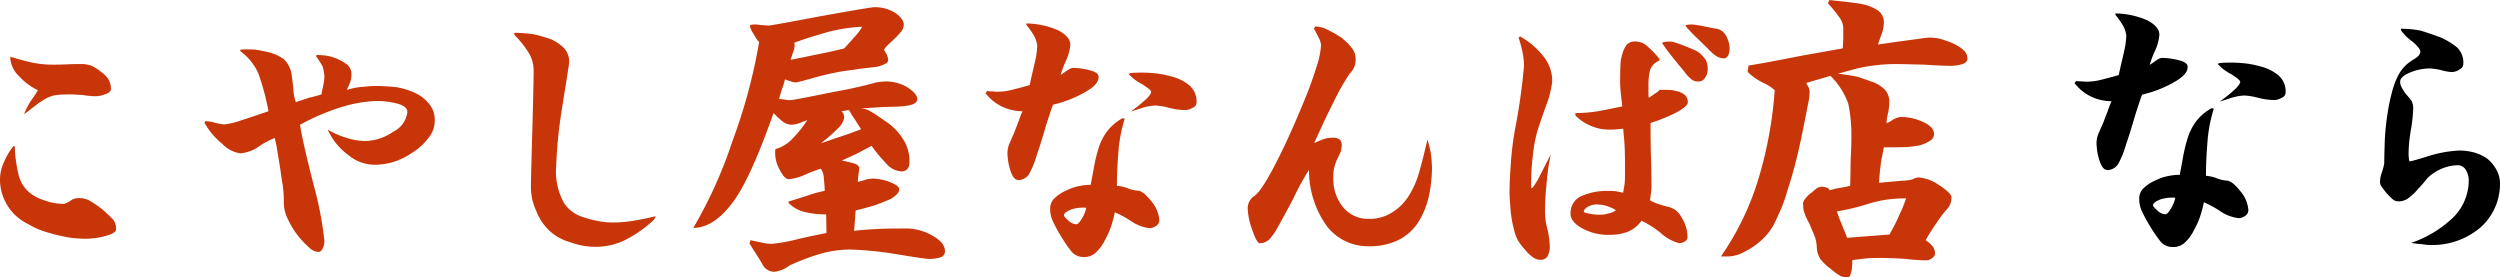 <svg xmlns="http://www.w3.org/2000/svg" width="249.462" height="27.69" viewBox="0 0 249.462 27.69"><g transform="translate(490.79 -3112.92)"><path d="M-94.74-20.91l-.03.06a2.757,2.757,0,0,0,.87,1.86,6.111,6.111,0,0,0,1.89,1.41,9.6,9.6,0,0,1-.54.84,6.69,6.69,0,0,0-.84,1.56c.24-.18.6-.45,1.14-.87a6.925,6.925,0,0,1,1.2-.78,3.2,3.2,0,0,1,.9-.27c.33-.03.81-.06,1.38-.06.27,0,.66.03,1.23.06a8.49,8.49,0,0,0,1.23.12,2.625,2.625,0,0,0,1.05-.21c.36-.12.54-.3.54-.51a1.979,1.979,0,0,0-.24-.96,2.947,2.947,0,0,0-.75-.75,4.826,4.826,0,0,0-.93-.6,2.921,2.921,0,0,0-1.02-.18c-.33,0-.78,0-1.41.03s-1.14.03-1.38.03a10.432,10.432,0,0,1-2.01-.18C-93.06-20.43-93.81-20.64-94.74-20.91Zm.3,8.91a6.062,6.062,0,0,0-.96,1.62,4.07,4.07,0,0,0-.39,1.74,4.847,4.847,0,0,0,.33,1.74,5.081,5.081,0,0,0,.99,1.59A5.284,5.284,0,0,0-92.94-4.2a7.645,7.645,0,0,0,1.89.81,17.219,17.219,0,0,0,1.98.48,10.929,10.929,0,0,0,2.01.15,7.684,7.684,0,0,0,1.89-.3c.63-.18.96-.39.96-.63a1.444,1.444,0,0,0-.33-1.02c-.27-.27-.6-.6-1.05-.99a11.409,11.409,0,0,0-1.23-.84,2.073,2.073,0,0,0-1.14-.27,1.308,1.308,0,0,0-.81.27,2.078,2.078,0,0,1-.63.3,5.4,5.4,0,0,1-2.07-.39,4.084,4.084,0,0,1-1.62-.96,3.368,3.368,0,0,1-.87-1.65A13.754,13.754,0,0,1-94.32-12Zm22.65-9.63-.03.15a5.475,5.475,0,0,1,1.83,2.28A24.52,24.52,0,0,1-69-15.48c-.81.27-1.65.57-2.61.87a8.063,8.063,0,0,1-1.8.45,5.636,5.636,0,0,1-.96-.18,3.549,3.549,0,0,0-.93-.15l-.09.15a7.176,7.176,0,0,0,1.8,2.13,3.029,3.029,0,0,0,1.8.93A3.839,3.839,0,0,0-69.9-12a7.736,7.736,0,0,1,1.53-.81c.06.3.15.63.21,1.02.06.36.15.93.27,1.65.12.69.18,1.38.3,1.95a11.845,11.845,0,0,1,.12,1.74,3.761,3.761,0,0,0,.42,1.77,8.389,8.389,0,0,0,.99,1.62,9.042,9.042,0,0,0,1.14,1.2,1.387,1.387,0,0,0,.93.42c.15,0,.3-.12.42-.39a1.635,1.635,0,0,0,.15-.72A35.626,35.626,0,0,0-64.5-8.16c-.75-2.94-1.2-4.92-1.35-5.97a22.317,22.317,0,0,1,4.14-1.77,13.413,13.413,0,0,1,3.45-.6,8.031,8.031,0,0,1,2.16.27c.63.18.96.45.96.84a2.5,2.5,0,0,1-1.41,1.95,5.07,5.07,0,0,1-2.79.93,6.3,6.3,0,0,1-1.92-.33,8.3,8.3,0,0,1-1.83-.81,6.322,6.322,0,0,0,2.07,2.55,4.119,4.119,0,0,0,2.67.96,6.9,6.9,0,0,0,1.89-.3,7.492,7.492,0,0,0,1.89-.96,5.721,5.721,0,0,0,1.53-1.41,2.7,2.7,0,0,0,.63-1.74,2.486,2.486,0,0,0-.6-1.71,3.882,3.882,0,0,0-1.44-1.08,7.527,7.527,0,0,0-1.77-.54c-.63-.06-1.32-.12-2.07-.12-.48,0-.96.06-1.41.09a7.114,7.114,0,0,0-1.47.3c.06-.18.18-.42.3-.72a2.122,2.122,0,0,0,.15-.81,1.312,1.312,0,0,0-.42-.99,5.7,5.7,0,0,0-1.05-.6,5.294,5.294,0,0,0-1.05-.3,9.085,9.085,0,0,0-.93-.06l-.09.09c.27.42.51.75.66,1.05a4.068,4.068,0,0,1,.18.99,4.143,4.143,0,0,1-.09.78c-.06.33-.15.69-.21,1.02-.33.12-.75.21-1.32.36-.57.21-.96.3-1.23.42a4.659,4.659,0,0,1-.24-1.17c-.03-.45-.09-.96-.18-1.59a2.58,2.58,0,0,0-.81-1.56,4.4,4.4,0,0,0-1.47-.66,13.545,13.545,0,0,0-1.38-.27A11.461,11.461,0,0,0-71.79-21.63Zm27.33-1.68v.21a10.1,10.1,0,0,1,1.47,1.86,3.443,3.443,0,0,1,.45,1.68c0,.48-.03,2.37-.12,5.55s-.15,5.22-.15,6.06a5.534,5.534,0,0,0,.51,2.37A5.4,5.4,0,0,0-41.01-3.6a5.059,5.059,0,0,0,2.16,1.2,7.157,7.157,0,0,0,2.49.45,6.744,6.744,0,0,0,2.91-.66,12.052,12.052,0,0,0,2.94-2.07l.15-.33c-.69.18-1.44.33-2.19.45a12.662,12.662,0,0,1-1.89.18,7.53,7.53,0,0,1-1.53-.12,9.95,9.95,0,0,1-1.74-.45,3.421,3.421,0,0,1-1.8-1.38,6.456,6.456,0,0,1-.78-3.72,47.025,47.025,0,0,1,.63-6.03c.42-2.67.66-4.08.66-4.26a1.964,1.964,0,0,0-.57-1.5,4.535,4.535,0,0,0-1.35-.87c-.57-.18-1.08-.33-1.62-.45A15.63,15.63,0,0,0-44.46-23.31ZM-18.6-15.3a8.192,8.192,0,0,0,.69.66,1.7,1.7,0,0,0,1.05.51,2.925,2.925,0,0,0,.96-.21,3.744,3.744,0,0,1,.66-.24,11.86,11.86,0,0,1-1.47,1.83,3.7,3.7,0,0,1-1.71,1.05,3.351,3.351,0,0,0,.36,1.92c.36.72.66,1.08.99,1.08a5.029,5.029,0,0,0,1.68-.48,15.721,15.721,0,0,1,1.5-.57,1.758,1.758,0,0,1,.3.87c.03.39.09.84.09,1.35a10.2,10.2,0,0,0-1.65.45c-.87.27-1.5.48-1.95.6v.15a3.3,3.3,0,0,0,1.59.9,8.594,8.594,0,0,0,2.16.24l.03,1.86c-.45.09-1.38.27-2.82.6a16.371,16.371,0,0,1-2.61.48,4.073,4.073,0,0,1-.87-.09c-.3-.06-.72-.15-1.29-.27l-.09.33c.54.87.99,1.53,1.29,2.07a1.317,1.317,0,0,0,1.17.75,3.04,3.04,0,0,0,1.53-.63,23.632,23.632,0,0,1,3.09-1.17,10.928,10.928,0,0,1,2.97-.42,34.4,34.4,0,0,1,4.53.45c1.98.33,3.06.48,3.21.48A3.6,3.6,0,0,0-1.95-.9a.593.593,0,0,0,.45-.63c0-.57-.42-1.08-1.29-1.56a5.254,5.254,0,0,0-2.4-.69c-.81,0-1.71,0-2.7.03-1.02.06-1.86.09-2.67.21l.15-2.04c.66-.15,1.26-.33,1.89-.51.6-.21,1.11-.42,1.53-.6a2.4,2.4,0,0,0,.63-.45.768.768,0,0,0,.3-.54c0-.27-.33-.48-.96-.75a5.522,5.522,0,0,0-1.62-.33,3.061,3.061,0,0,0-.9.15c-.36.12-.6.15-.66.18,0-.06.03-.3.06-.63s.09-.6.09-.75c0-.18-.21-.39-.6-.48-.42-.12-.81-.21-1.14-.27.57-.27,1.08-.48,1.62-.75.48-.27.93-.48,1.35-.72a13.947,13.947,0,0,0,1.47,1.77,2.115,2.115,0,0,0,1.5.78.728.728,0,0,0,.63-.27,1.057,1.057,0,0,0,.18-.69,3.362,3.362,0,0,0-.12-1.05,4.7,4.7,0,0,0-.3-.84c-.15-.27-.3-.48-.45-.72-.18-.21-.36-.45-.54-.63a7.077,7.077,0,0,0-.69-.6c-.27-.18-.6-.42-.96-.66a11.068,11.068,0,0,0-.96-.6,1.829,1.829,0,0,0-.84-.21c.63-.06,1.38-.09,2.16-.15.78-.03,1.38-.03,1.8-.06a5.011,5.011,0,0,0,1.14-.18c.36-.12.54-.3.54-.57,0-.33-.33-.72-.96-1.14a4.093,4.093,0,0,0-2.04-.6,6.162,6.162,0,0,0-1.08.09,43.182,43.182,0,0,1-4.32.96c-2.61.54-4.05.81-4.26.81a2.143,2.143,0,0,1-.6-.06c-.24-.03-.42-.03-.54-.06.15-.48.27-.9.39-1.23.12-.36.18-.6.21-.72a5.681,5.681,0,0,0,.54.18,1.263,1.263,0,0,0,.6.12q.09,0,1.71-.45c1.05-.3,1.92-.48,2.55-.6.66-.12,1.32-.18,2.04-.3.72-.09,1.23-.15,1.56-.18a3.2,3.2,0,0,0,.9-.27c.27-.12.39-.24.39-.42a1.234,1.234,0,0,0-.15-.57,2.483,2.483,0,0,0-.27-.45,2.1,2.1,0,0,1,.42-.51c.18-.18.45-.42.72-.69a6.275,6.275,0,0,0,.63-.69,1.08,1.08,0,0,0,.21-.66c0-.36-.3-.75-.84-1.14a3.8,3.8,0,0,0-2.1-.57c-.27,0-2.04.3-5.37.9-3.33.63-5.04.93-5.13.93-.15,0-.45-.03-.9-.06a2.578,2.578,0,0,0-.99,0v.21a2.576,2.576,0,0,0,.39.75,2.975,2.975,0,0,0,.51.75,54.737,54.737,0,0,1-2.67,9.9,44.456,44.456,0,0,1-3.9,8.64c1.35,0,2.64-.84,3.87-2.46C-21.51-7.89-20.16-10.89-18.6-15.3Zm2.01-6.99c1.08-.42,2.22-.75,3.45-1.11a16.612,16.612,0,0,1,3.39-.51,5.251,5.251,0,0,1-.69.93c-.3.33-.66.75-1.11,1.23-.81.21-1.65.39-2.55.57s-1.86.39-2.79.57c0-.09.09-.27.18-.6a2.629,2.629,0,0,0,.21-.75v-.27C-16.56-22.26-16.56-22.29-16.59-22.29Zm4.77,6.81.75-.12c.15.27.33.57.51.84.21.3.42.66.69,1.08-.48.18-1.2.45-2.1.75-.93.3-1.53.54-1.89.63a16,16,0,0,0,1.77-1.56,1.787,1.787,0,0,0,.54-1.02.977.977,0,0,0-.12-.42C-11.76-15.39-11.79-15.48-11.82-15.48ZM6.63-24.24v.15a8.338,8.338,0,0,1,.78,1.11,2.887,2.887,0,0,1,.3.93,7.7,7.7,0,0,1-.21,1.56c-.15.69-.36,1.5-.54,2.4-.72.21-1.32.36-1.8.48a5.68,5.68,0,0,1-1.41.18,1.845,1.845,0,0,1-.42-.03,5.107,5.107,0,0,1-.63-.03l-.15.21A4.6,4.6,0,0,0,4.29-15.9a4.741,4.741,0,0,0,1.95.42,7.656,7.656,0,0,0-.36.93q-.27.675-.45,1.17c-.15.33-.3.69-.45,1.02a2.486,2.486,0,0,0-.24,1.08,6.06,6.06,0,0,0,.3,1.74c.21.63.45.93.84.93a1.3,1.3,0,0,0,1.11-.78,8.707,8.707,0,0,0,.69-1.77c.27-.75.57-1.74.93-2.97.39-1.2.6-1.86.69-2.01a11.7,11.7,0,0,0,3-1.14c1.05-.57,1.56-1.08,1.53-1.65,0-.27-.27-.48-.84-.63a6.7,6.7,0,0,0-1.8-.24,1.615,1.615,0,0,0-.51.27c-.27.18-.48.33-.63.42a9.669,9.669,0,0,1,.54-1.44,4.665,4.665,0,0,0,.42-1.56c0-.57-.42-1.02-1.2-1.44A8.2,8.2,0,0,0,6.63-24.24Zm10.38,4.95-.18.09a4.654,4.654,0,0,0,1.35,1.02c.6.39.9.63.9.78,0,.12-.15.36-.48.69a15.235,15.235,0,0,1-1.56,1.26c.12-.03.51-.15,1.05-.33a4.948,4.948,0,0,1,1.44-.27,6.933,6.933,0,0,1,1.38.24,6.564,6.564,0,0,0,1.53.21,1.425,1.425,0,0,0,.75-.21.6.6,0,0,0,.42-.57,2.135,2.135,0,0,0-.75-1.71,4.578,4.578,0,0,0-1.8-.87,9.379,9.379,0,0,0-1.86-.33A13.232,13.232,0,0,0,17.01-19.29Zm-.78,4.5A5.061,5.061,0,0,0,14.7-13.5a5.576,5.576,0,0,0-.84,1.62,15.442,15.442,0,0,0-.51,2.1c-.15.87-.27,1.38-.3,1.65a4.834,4.834,0,0,0-1.17.12,4.6,4.6,0,0,0-1.23.42,3.937,3.937,0,0,0-1.17.75A1.4,1.4,0,0,0,9-5.76a2.842,2.842,0,0,0,.3,1.32,14.556,14.556,0,0,0,.84,1.53,13.183,13.183,0,0,0,1.02,1.47,1.584,1.584,0,0,0,1.2.51,1.673,1.673,0,0,0,1.23-.48,4.127,4.127,0,0,0,.87-1.2,8.294,8.294,0,0,0,.6-1.32,11.389,11.389,0,0,0,.39-1.47,11.06,11.06,0,0,1,1.56.84,4.143,4.143,0,0,0,1.92.75,1.189,1.189,0,0,0,.66-.24.666.666,0,0,0,.3-.6,3.268,3.268,0,0,0-.78-1.83c-.57-.72-1.02-1.08-1.41-1.08a3.317,3.317,0,0,1-1.05-.27,4.373,4.373,0,0,0-.99-.21c0-1.44.09-2.67.18-3.75a14.571,14.571,0,0,1,.6-2.94ZM10.38-5.1c0-.21.27-.39.78-.6a4,4,0,0,1,1.44-.15,3.438,3.438,0,0,1-.51,1.2c-.18.3-.36.45-.48.45a1.193,1.193,0,0,1-.78-.36C10.53-4.83,10.38-4.98,10.38-5.1ZM35.46-23.94l-.15.21c.18.3.33.6.48.9a2.162,2.162,0,0,1,.24.72,7.706,7.706,0,0,1-.33,1.8c-.24.81-.57,1.8-1.02,2.97-1.23,3.06-2.34,5.49-3.27,7.26-.93,1.8-1.65,2.85-2.13,3.12a1.474,1.474,0,0,0-.57,1.17,6.932,6.932,0,0,0,.45,2.13c.3.9.57,1.35.75,1.35a1.36,1.36,0,0,0,.99-.42,6.08,6.08,0,0,0,.84-1.23c.3-.54.84-1.5,1.56-2.88a24.3,24.3,0,0,1,1.53-2.79,9.483,9.483,0,0,0,1.8,5.64,5.143,5.143,0,0,0,4.11,1.98,6.447,6.447,0,0,0,3.15-.69,5.114,5.114,0,0,0,1.92-1.83,8.19,8.19,0,0,0,.99-2.52,14.192,14.192,0,0,0,.3-2.79,14.319,14.319,0,0,0-.12-1.5c-.12-.57-.24-.99-.33-1.32-.36,1.53-.66,2.73-.9,3.51a8.689,8.689,0,0,1-1.02,2.19A4.937,4.937,0,0,1,43.14-5.4a4.077,4.077,0,0,1-2.28.66,3.236,3.236,0,0,1-2.61-1.14,4.412,4.412,0,0,1-.99-3,3.542,3.542,0,0,1,.12-1.11,3.734,3.734,0,0,1,.33-.84c.12-.27.24-.48.3-.66a4.047,4.047,0,0,0,.09-.54c0-.33-.09-.57-.27-.66a1.054,1.054,0,0,0-.6-.15,4.746,4.746,0,0,0-.78.09,10.784,10.784,0,0,0-1.11.45c.72-1.59,1.35-2.94,1.95-4.11a24.273,24.273,0,0,1,1.59-2.82,1.863,1.863,0,0,0,.6-1.5,1.808,1.808,0,0,0-.24-.87,6.376,6.376,0,0,0-.54-.66c-.21-.18-.42-.39-.6-.54-.24-.15-.51-.33-.84-.51s-.63-.33-.9-.45A2.823,2.823,0,0,0,35.46-23.94Zm37.02-.15-.09.09a15.486,15.486,0,0,0,1.2,1.26c.42.39.75.75,1.02.99a5.229,5.229,0,0,0,.75.69,1.474,1.474,0,0,0,.9.3c.18,0,.3-.12.42-.33a2.64,2.64,0,0,0,.12-.6,2.684,2.684,0,0,0-.21-1.02,1.788,1.788,0,0,0-.48-.72,1.42,1.42,0,0,0-.72-.3c-.24-.03-.6-.12-.96-.18a8.909,8.909,0,0,0-.99-.18A2.56,2.56,0,0,0,72.48-24.09Zm-2.37,1.74-.03.09a18.854,18.854,0,0,0,1.26,1.68c.42.54.75.9.96,1.17a3.216,3.216,0,0,0,.6.66.976.976,0,0,0,.78.3.724.724,0,0,0,.66-.36,1.389,1.389,0,0,0,.27-.9,1.852,1.852,0,0,0-.21-.93,6.569,6.569,0,0,0-.6-.66,3.608,3.608,0,0,0-.75-.39c-.27-.12-.57-.24-.96-.39a9.43,9.43,0,0,0-.99-.33A2.8,2.8,0,0,0,70.11-22.35Zm-14.37-.48a12.571,12.571,0,0,1,.42,1.59,6.8,6.8,0,0,1,.12,1.26,60.349,60.349,0,0,1-.87,6.18,29.566,29.566,0,0,0-.42,3.24c-.09,1.2-.15,2.25-.15,3.12,0,.63.06,1.26.12,1.98a10.839,10.839,0,0,0,.33,1.8,3.968,3.968,0,0,0,.45,1.17,6.6,6.6,0,0,0,.66.84,3.37,3.37,0,0,0,.75.72,1.2,1.2,0,0,0,.81.27.726.726,0,0,0,.72-.45,2.152,2.152,0,0,0,.18-.87,10.5,10.5,0,0,0-.21-1.62,6.813,6.813,0,0,1-.27-1.68,23.459,23.459,0,0,1,.15-2.88,21.208,21.208,0,0,1,.42-3c-.57,1.08-.99,1.95-1.29,2.52-.33.54-.51.84-.63.84C57-7.8,57-7.86,57-7.98V-8.4a21.318,21.318,0,0,1,.18-2.76,12.979,12.979,0,0,1,.42-2.28c.18-.6.48-1.47.9-2.64a9.477,9.477,0,0,0,.6-2.4,3.919,3.919,0,0,0-.84-2.43,8.053,8.053,0,0,0-2.37-2.04Zm11.61.39a1.046,1.046,0,0,0-.87.39,2.988,2.988,0,0,0-.42.99,3.232,3.232,0,0,0-.15,1.02c-.03.3-.03.66-.03,1.14a8.839,8.839,0,0,0,.03,1.26c.03.39.09.96.18,1.68-.93.18-1.74.36-2.43.48a13.671,13.671,0,0,1-2.25.18v.24a4.725,4.725,0,0,0,1.65,1.08,4.427,4.427,0,0,0,1.83.33,5.311,5.311,0,0,0,.69-.03c.18-.03.42-.03.6-.06.03.48.12,1.11.15,1.89.03.81.03,1.56.03,2.34,0,.48,0,.87-.03,1.2s-.12.66-.15.96c-.27-.06-.48-.09-.75-.15a7.045,7.045,0,0,0-.78-.03,6.238,6.238,0,0,0-2.55.48,1.8,1.8,0,0,0-1.17,1.77c-.03.48.3.99,1.08,1.44a5.355,5.355,0,0,0,2.85.69,4.877,4.877,0,0,0,1.77-.3,3.105,3.105,0,0,0,1.38-1.11,10.757,10.757,0,0,1,1.89,1.2,4.262,4.262,0,0,0,1.89,1.05,1.156,1.156,0,0,0,.54-.18.485.485,0,0,0,.27-.42A3.724,3.724,0,0,0,72-4.89a1.991,1.991,0,0,0-1.32-1.05c-.42-.09-.75-.21-1.05-.3a3.87,3.87,0,0,1-.78-.36c.03-.15.06-.36.09-.66A4.1,4.1,0,0,0,69-8.13c0-.48,0-1.5-.06-3.12-.03-1.56-.03-2.58-.03-3.06a16.419,16.419,0,0,0,2.52-1.02c.78-.42,1.2-.75,1.2-1.05a.975.975,0,0,0-.33-.75,1.979,1.979,0,0,0-.81-.36,3.1,3.1,0,0,0-.9-.12h-.81c-.03.12-.18.21-.42.36a7.542,7.542,0,0,1-.63.42,2.277,2.277,0,0,1-.03-.48v-.75a5.951,5.951,0,0,1,.18-1.59,1.706,1.706,0,0,1,.93-.9l-.03-.18a11.422,11.422,0,0,0-1.32-1.35A1.811,1.811,0,0,0,67.35-22.44ZM62.25-5.49c0-.15.15-.3.39-.45a1.808,1.808,0,0,1,.87-.24,4.128,4.128,0,0,1,.93.12,4.552,4.552,0,0,1,1.02.45,1.8,1.8,0,0,1-.75.33,2.542,2.542,0,0,1-.87.12,4.345,4.345,0,0,1-1.11-.12C62.4-5.31,62.25-5.4,62.25-5.49ZM86.76-26.58l-.15.33a13.114,13.114,0,0,1,1.08,1.32,1.981,1.981,0,0,1,.45,1.08v1.2c-.03.42-.03.72-.06.9-.63.12-2.07.36-4.2.75-2.13.42-3.87.75-5.19.96l-.09.63a5.538,5.538,0,0,0,1.53,1.08,4.546,4.546,0,0,1,1.17.75,40.19,40.19,0,0,1-1.59,8.73A27.523,27.523,0,0,1,75.93-.99h.72a3.533,3.533,0,0,0,1.71-.51,7.318,7.318,0,0,0,1.65-1.14,6.358,6.358,0,0,0,1.14-1.41c.24-.48.51-1.05.78-1.68a14.5,14.5,0,0,0,.66-1.92c.21-.63.42-1.29.6-2.01.21-.72.39-1.5.57-2.28.18-.81.33-1.56.48-2.31.15-.69.27-1.38.39-1.98a6.258,6.258,0,0,0,.15-1.17,1.143,1.143,0,0,0-.12-.51,2.747,2.747,0,0,1-.21-.39q3.15-.945,5.04-1.44a17.425,17.425,0,0,1,3.96-.45c.48,0,1.41.03,2.73.06,1.32.09,2.28.12,2.85.12a4.3,4.3,0,0,0,1.02-.18c.33-.12.48-.3.48-.57a1.139,1.139,0,0,0-.45-.87A4.338,4.338,0,0,0,99-22.29a11.816,11.816,0,0,0-1.2-.42,4.83,4.83,0,0,0-1.11-.12c-.18,0-.96.12-2.31.3-1.38.18-2.28.33-2.79.39.06-.12.15-.42.36-.99a3.66,3.66,0,0,0,.24-1.11,1.462,1.462,0,0,0-.63-1.32,4.492,4.492,0,0,0-1.5-.6c-.57-.12-1.2-.18-1.92-.27C87.45-26.49,87-26.55,86.76-26.58Zm.54,7.32-.42.27a7.25,7.25,0,0,1,1.77,2.79,15.392,15.392,0,0,1,.3,3c0,.57,0,1.32-.06,2.25-.03.99-.03,1.95-.06,2.91a9.876,9.876,0,0,1-1.08.21,8.184,8.184,0,0,0-.96.24.527.527,0,0,0-.3-.27,2.392,2.392,0,0,0-.45-.09.966.966,0,0,0-.6.21c-.15.09-.33.3-.6.48a2.992,2.992,0,0,0-.54.57.72.72,0,0,0-.15.66,1.726,1.726,0,0,0,.15.78,5.805,5.805,0,0,0,.48,1.02c.18.45.36.87.51,1.23a3.817,3.817,0,0,1,.21,1.14,2.269,2.269,0,0,0,.39,1.17,4.949,4.949,0,0,0,.99.93,6.627,6.627,0,0,0,.93.69,1.72,1.72,0,0,0,.75.18c.12,0,.18-.06.27-.21a2.84,2.84,0,0,0,.15-.54c.03-.18.03-.36.06-.54V-.63c.6-.06,1.14-.15,1.59-.18s.9-.03,1.38-.03,1.29.03,2.34.09a18.027,18.027,0,0,0,2.01.15.942.942,0,0,0,.63-.21c.21-.15.3-.3.3-.42a1.155,1.155,0,0,0-.24-.78,3.308,3.308,0,0,0-.69-.6,20.092,20.092,0,0,1,1.14-1.8,12.332,12.332,0,0,1,.9-1.2,1.7,1.7,0,0,0,.54-1.29c0-.24-.39-.66-1.23-1.2a4.153,4.153,0,0,0-2.07-.78,1.279,1.279,0,0,0-.54.18,3.872,3.872,0,0,1-1.05.15c-.6.06-1.41.12-2.34.21.03-.72.12-1.41.18-1.95.09-.57.21-1.11.3-1.59,1.02,0,1.77,0,2.25-.03a8.191,8.191,0,0,0,1.35-.18,3.59,3.59,0,0,0,1.02-.45.79.79,0,0,0,.39-.66c0-.48-.39-.9-1.14-1.23a5.3,5.3,0,0,0-2.13-.48,1.782,1.782,0,0,0-.87.3,3.285,3.285,0,0,1-.6.33,4.712,4.712,0,0,1,.15-1.02,5.9,5.9,0,0,0,.12-.99,1.845,1.845,0,0,0-.39-1.29,3.561,3.561,0,0,0-1.08-.75c-.48-.18-1.02-.36-1.62-.57A21.882,21.882,0,0,0,87.3-19.26Zm.21,13.77a20.931,20.931,0,0,0,3.12-.75,11.875,11.875,0,0,1,3.78-.54,14.228,14.228,0,0,1-.72,1.74c-.24.6-.6,1.23-.93,1.86l-4.23.33L87.99-4.2A10.858,10.858,0,0,1,87.51-5.49Z" transform="translate(-395 3139.5)" fill="#c73509"/><path d="M-18.87-24.24v.15a8.338,8.338,0,0,1,.78,1.11,2.887,2.887,0,0,1,.3.93A7.7,7.7,0,0,1-18-20.49c-.15.69-.36,1.5-.54,2.4-.72.21-1.32.36-1.8.48a5.68,5.68,0,0,1-1.41.18,1.845,1.845,0,0,1-.42-.03,5.107,5.107,0,0,1-.63-.03l-.15.21a4.6,4.6,0,0,0,1.74,1.38,4.741,4.741,0,0,0,1.95.42,7.656,7.656,0,0,0-.36.93q-.27.675-.45,1.17c-.15.33-.3.69-.45,1.02a2.486,2.486,0,0,0-.24,1.08,6.06,6.06,0,0,0,.3,1.74c.21.63.45.93.84.93a1.3,1.3,0,0,0,1.11-.78,8.707,8.707,0,0,0,.69-1.77c.27-.75.57-1.74.93-2.97.39-1.2.6-1.86.69-2.01a11.7,11.7,0,0,0,3-1.14c1.05-.57,1.56-1.08,1.53-1.65,0-.27-.27-.48-.84-.63a6.7,6.7,0,0,0-1.8-.24,1.615,1.615,0,0,0-.51.27c-.27.18-.48.33-.63.42a9.669,9.669,0,0,1,.54-1.44,4.665,4.665,0,0,0,.42-1.56c0-.57-.42-1.02-1.2-1.44A8.2,8.2,0,0,0-18.87-24.24Zm10.38,4.95-.18.09a4.654,4.654,0,0,0,1.35,1.02c.6.39.9.63.9.78,0,.12-.15.36-.48.69a15.235,15.235,0,0,1-1.56,1.26c.12-.03.51-.15,1.05-.33a4.948,4.948,0,0,1,1.44-.27,6.933,6.933,0,0,1,1.38.24,6.564,6.564,0,0,0,1.53.21,1.425,1.425,0,0,0,.75-.21.6.6,0,0,0,.42-.57,2.135,2.135,0,0,0-.75-1.71,4.578,4.578,0,0,0-1.8-.87,9.379,9.379,0,0,0-1.86-.33A13.232,13.232,0,0,0-8.49-19.29Zm-.78,4.5A5.061,5.061,0,0,0-10.8-13.5a5.576,5.576,0,0,0-.84,1.62,15.442,15.442,0,0,0-.51,2.1c-.15.87-.27,1.38-.3,1.65a4.834,4.834,0,0,0-1.17.12,4.6,4.6,0,0,0-1.23.42,3.937,3.937,0,0,0-1.17.75,1.4,1.4,0,0,0-.48,1.08,2.842,2.842,0,0,0,.3,1.32,14.556,14.556,0,0,0,.84,1.53,13.183,13.183,0,0,0,1.02,1.47,1.584,1.584,0,0,0,1.2.51,1.673,1.673,0,0,0,1.23-.48,4.127,4.127,0,0,0,.87-1.2,8.294,8.294,0,0,0,.6-1.32,11.389,11.389,0,0,0,.39-1.47,11.06,11.06,0,0,1,1.56.84,4.143,4.143,0,0,0,1.92.75,1.189,1.189,0,0,0,.66-.24.666.666,0,0,0,.3-.6,3.268,3.268,0,0,0-.78-1.83C-6.96-7.2-7.41-7.56-7.8-7.56a3.317,3.317,0,0,1-1.05-.27,4.373,4.373,0,0,0-.99-.21c0-1.44.09-2.67.18-3.75a14.571,14.571,0,0,1,.6-2.94ZM-15.12-5.1c0-.21.27-.39.78-.6a4,4,0,0,1,1.44-.15,3.438,3.438,0,0,1-.51,1.2c-.18.3-.36.45-.48.45a1.193,1.193,0,0,1-.78-.36C-14.97-4.83-15.12-4.98-15.12-5.1ZM9.63-22.71l-.03.12a4.5,4.5,0,0,0,1.14,1.14c.54.45.81.81.81,1.02,0,.27-.21.48-.57.72a4.966,4.966,0,0,0-.9.66,3.91,3.91,0,0,0-.75,1.02,7.679,7.679,0,0,0-.6,1.62,18.144,18.144,0,0,0-.45,2.16,24.506,24.506,0,0,0-.27,2.55c-.03.9-.06,1.71-.06,2.4a5.293,5.293,0,0,1-.21.84,3.118,3.118,0,0,0-.21.93.855.855,0,0,0,.15.57c.12.18.27.36.48.63a5.594,5.594,0,0,0,.6.6.789.789,0,0,0,.6.24,1.593,1.593,0,0,0,1.05-.36,5.13,5.13,0,0,0,.93-.9,9.3,9.3,0,0,0,.81-.93,3.585,3.585,0,0,1,.78-.66,4.252,4.252,0,0,1,1.11-.54,3.925,3.925,0,0,1,1.32-.21.929.929,0,0,1,.72.45,1.986,1.986,0,0,1,.3.93A5.225,5.225,0,0,1,14.85-3.9a11.321,11.321,0,0,1-4.2,2.55,5.981,5.981,0,0,0,.9.12c.33.03.6.09.84.09a7.413,7.413,0,0,0,5.16-1.74A5.821,5.821,0,0,0,19.5-7.26a2.813,2.813,0,0,0-.39-1.44,3.676,3.676,0,0,0-.93-1.08,4.373,4.373,0,0,0-1.32-.6,5.68,5.68,0,0,0-1.41-.18,12.272,12.272,0,0,0-2.94.51c-1.23.39-1.92.57-1.98.57-.09,0-.12-.12-.12-.3a3.445,3.445,0,0,1-.03-.57,14.147,14.147,0,0,1,.21-2.16,14.975,14.975,0,0,0,.24-2.07,1.794,1.794,0,0,0-.15-.93c-.12-.15-.3-.39-.57-.69a4.633,4.633,0,0,1-.42-.66,1.067,1.067,0,0,1-.15-.57c0-.36.36-.66,1.02-.93a5.249,5.249,0,0,1,1.95-.39,6.6,6.6,0,0,1,1.05.15,4.889,4.889,0,0,0,1.14.21,1.438,1.438,0,0,0,.78-.27.611.611,0,0,0,.36-.6,2.062,2.062,0,0,0-.66-1.62,7.2,7.2,0,0,0-1.74-1.02c-.69-.24-1.35-.48-1.89-.63A9.931,9.931,0,0,0,9.63-22.71Z" transform="translate(-260.828 3138.5)"/></g></svg>